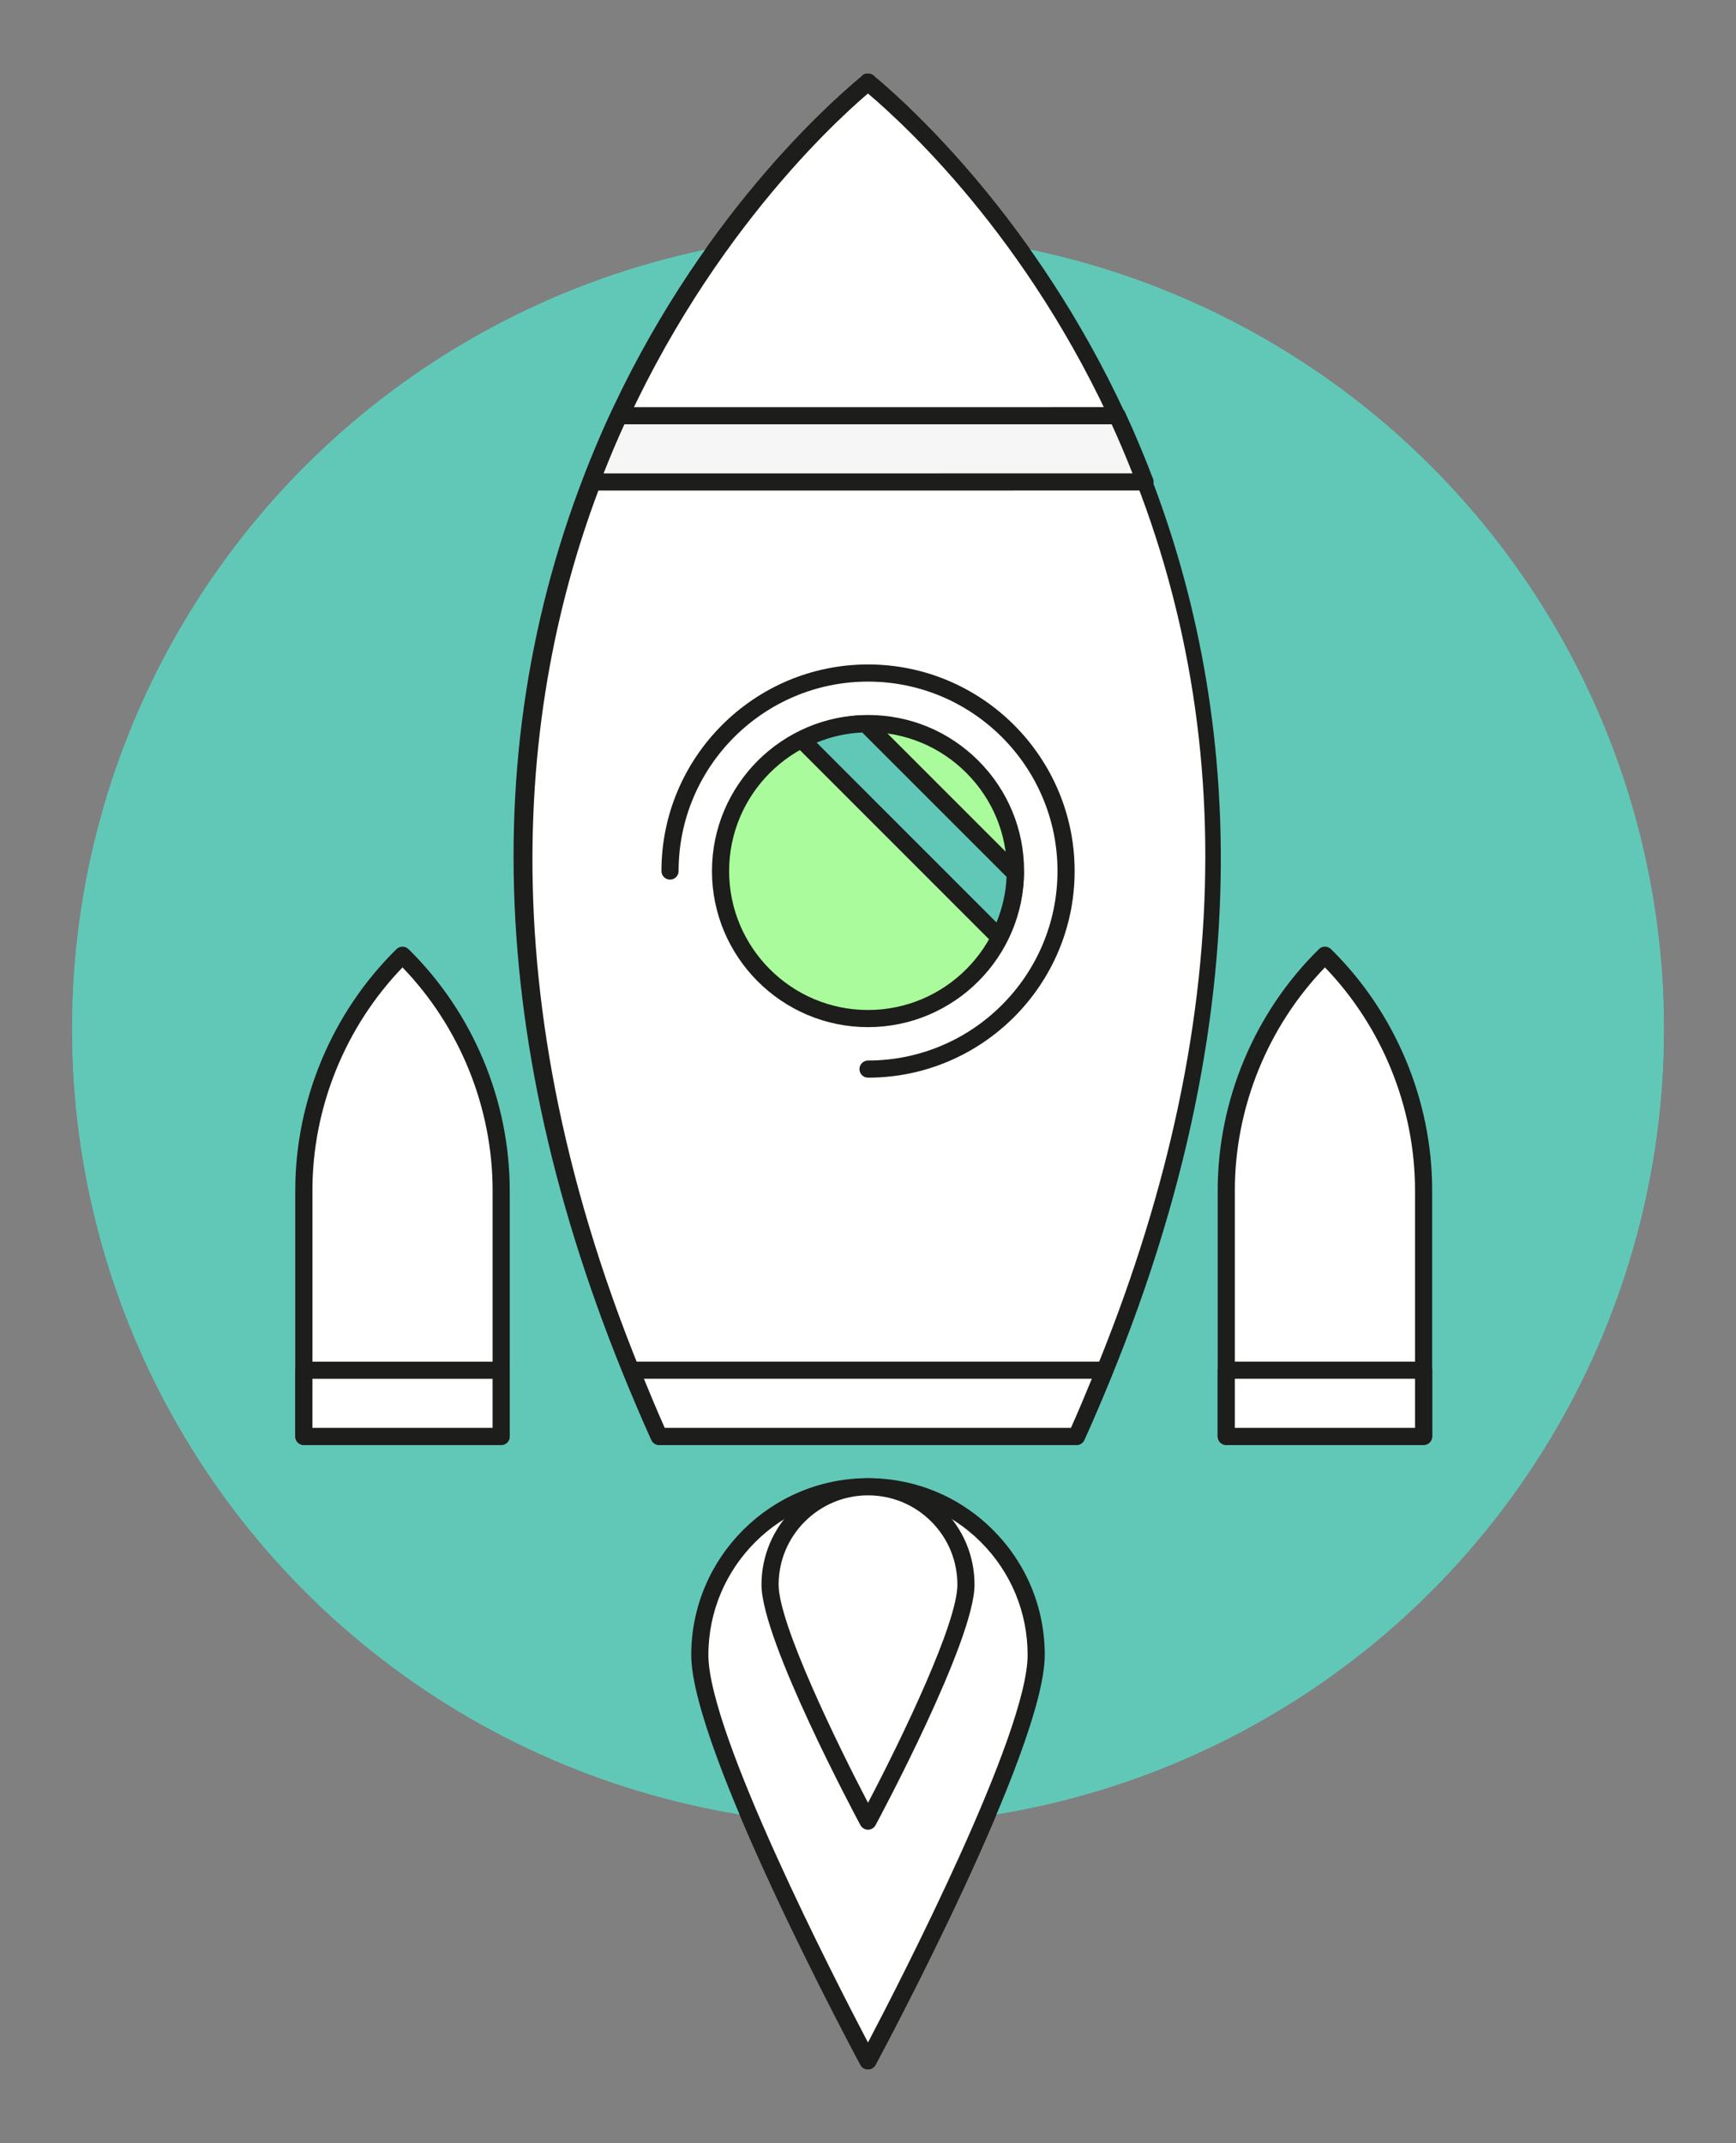 <?xml version="1.0" encoding="utf-8"?>
<!-- Generator: Adobe Illustrator 17.0.0, SVG Export Plug-In . SVG Version: 6.00 Build 0)  -->
<!DOCTYPE svg PUBLIC "-//W3C//DTD SVG 1.1//EN" "http://www.w3.org/Graphics/SVG/1.1/DTD/svg11.dtd">
<svg version="1.1" id="Capa_1" xmlns="http://www.w3.org/2000/svg" xmlns:xlink="http://www.w3.org/1999/xlink" x="0px" y="0px"
	 width="101.263px" height="125px" viewBox="0 0 101.263 125" enable-background="new 0 0 101.263 125" xml:space="preserve">
<rect x="0" y="0" width="101.263" height="125" fill="#808080" stroke="none"/>
<g>
	<circle fill="#61C8B7" cx="50.632" cy="60.013" r="46.424"/>
	<g>
		<path fill="#FFFFFF" d="M65.139,24.248C59.092,11.252,50.369,4.639,50.629,4.796c0.26-0.158-8.455,6.457-14.5,19.453
			L65.139,24.248z"/>
		<path fill="#1D1D1B" d="M36.129,24.749c-0.171,0-0.33-0.087-0.421-0.231s-0.104-0.325-0.032-0.48
			C40.877,12.854,48.11,6.261,50.203,4.506l0.032-0.027c0.094-0.117,0.222-0.208,0.395-0.186c0.141,0.002,0.299,0.069,0.394,0.186
			l0.031,0.025c2.094,1.753,9.333,8.343,14.539,19.533c0.072,0.155,0.06,0.336-0.032,0.48c-0.092,0.144-0.25,0.231-0.421,0.231
			L36.129,24.749z M50.629,5.456c-2.245,1.919-8.795,8.08-13.711,18.293l27.431-0.001C59.431,13.532,52.877,7.375,50.629,5.456z"/>
	</g>
	<g>
		<g>
			<path fill="#FFFFFF" d="M83.04,83.785l0.001-14.349c0-5.16-2.073-10.104-5.754-13.719c-3.682,3.616-5.756,8.559-5.756,13.72
				L71.53,83.786L83.04,83.785z"/>
			<path fill="#1D1D1B" d="M83.04,84.286H71.53c-0.133,0-0.26-0.053-0.354-0.146s-0.146-0.221-0.146-0.354l0-14.349
				c0-5.261,2.153-10.391,5.906-14.077c0.194-0.19,0.505-0.19,0.701,0c3.752,3.687,5.904,8.817,5.903,14.076l0,14.35
				C83.54,84.062,83.316,84.286,83.04,84.286z M72.03,83.286h10.51l0-13.85c0-4.827-1.909-9.539-5.254-13.009
				c-3.346,3.469-5.256,8.182-5.256,13.009L72.03,83.286z"/>
		</g>
		<g>
			<rect x="71.53" y="79.922" fill="#FFFFFF" width="11.51" height="3.864"/>
			<path fill="#1D1D1B" d="M83.04,84.286H71.53c-0.276,0-0.5-0.224-0.5-0.5v-3.864c0-0.276,0.224-0.5,0.5-0.5l11.51,0
				c0.133,0,0.26,0.053,0.354,0.146s0.146,0.221,0.146,0.354v3.864C83.54,84.062,83.316,84.286,83.04,84.286z M72.03,83.286h10.51
				v-2.864l-10.51,0V83.286z"/>
		</g>
	</g>
	<g>
		<g>
			<path fill="#FFFFFF" d="M17.723,83.788l0.001-14.349c0-5.16,2.074-10.104,5.756-13.72c3.681,3.616,5.755,8.559,5.755,13.719
				l-0.001,14.349L17.723,83.788z"/>
			<path fill="#1D1D1B" d="M17.723,84.288c-0.133,0-0.26-0.053-0.354-0.146s-0.146-0.221-0.146-0.354l0-14.349
				c0-5.26,2.152-10.391,5.905-14.077c0.195-0.19,0.506-0.19,0.701,0c3.752,3.686,5.905,8.816,5.904,14.076l0,14.349
				c0,0.276-0.224,0.5-0.5,0.5L17.723,84.288z M23.479,56.429c-3.346,3.47-5.255,8.182-5.255,13.009l0,13.849l10.51,0l0-13.849
				C28.734,64.611,26.825,59.898,23.479,56.429z"/>
		</g>
		<g>
			<rect x="17.723" y="79.923" fill="#FFFFFF" width="11.51" height="3.864"/>
			<path fill="#1D1D1B" d="M17.723,84.288c-0.133,0-0.26-0.053-0.354-0.146s-0.146-0.221-0.146-0.354v-3.864
				c0-0.276,0.224-0.5,0.5-0.5h11.51c0.276,0,0.5,0.224,0.5,0.5v3.864c0,0.276-0.224,0.5-0.5,0.5L17.723,84.288z M18.223,80.423
				v2.864l10.51,0v-2.864H18.223z"/>
		</g>
	</g>
	<g>
		<path fill="#FFFFFF" d="M62.794,83.786C86.369,31.691,50.103,4.477,50.629,4.796c0.526-0.319-35.708,26.898-12.177,78.991
			L62.794,83.786z"/>
		<path fill="#1D1D1B" d="M38.452,84.287c-0.196,0-0.375-0.115-0.456-0.294c-9.495-21.021-10.585-40.522-3.24-57.961
			C39.979,13.635,47.903,6.418,50.208,4.501l0.028-0.023c0.095-0.116,0.243-0.181,0.393-0.184c0.15-0.006,0.298,0.068,0.393,0.184
			L51.049,4.5C54.633,7.477,85.42,35,63.25,83.992c-0.081,0.179-0.259,0.294-0.456,0.294L38.452,84.287z M50.629,5.453
			c-4.376,3.729-33.031,30.582-11.854,77.834l23.696-0.001c9.272-20.647,10.322-39.779,3.119-56.87
			C60.607,14.594,53.138,7.58,50.629,5.453z"/>
	</g>
	<g>
		<path fill="#FFFFFF" d="M36.818,79.923c0.517,1.276,1.043,2.557,1.634,3.864l24.342-0.001c0.592-1.308,1.119-2.588,1.637-3.864
			L36.818,79.923z"/>
		<path fill="#1D1D1B" d="M38.452,84.287c-0.196,0-0.375-0.115-0.456-0.294c-0.618-1.368-1.171-2.721-1.642-3.882
			c-0.062-0.154-0.044-0.329,0.049-0.467c0.093-0.138,0.248-0.221,0.415-0.221l27.612-0.001c0.167,0,0.322,0.083,0.415,0.221
			c0.093,0.138,0.111,0.313,0.049,0.467c-0.499,1.232-1.043,2.555-1.644,3.883c-0.081,0.179-0.259,0.294-0.456,0.294L38.452,84.287z
			 M37.561,80.423c0.365,0.895,0.773,1.874,1.214,2.864l23.695-0.001c0.434-0.971,0.838-1.938,1.217-2.864L37.561,80.423z"/>
	</g>
	<g>
		<path fill="#FFFFFF" d="M39.082,50.808c0-6.38,5.172-11.551,11.552-11.552c6.379,0,11.551,5.172,11.55,11.551
			S57.012,62.359,50.633,62.36"/>
		<path fill="#1D1D1B" d="M50.633,62.859c-0.276,0-0.5-0.224-0.5-0.5s0.224-0.5,0.5-0.5c6.093,0,11.051-4.958,11.052-11.051
			c0-6.094-4.958-11.051-11.051-11.051s-11.051,4.958-11.051,11.051c0,0.276-0.224,0.5-0.5,0.5l0,0c-0.276,0-0.5-0.224-0.5-0.5
			c0-6.645,5.407-12.051,12.051-12.051c6.645,0,12.051,5.406,12.051,12.051C62.684,57.453,57.278,62.859,50.633,62.859z"/>
	</g>
	<g>
		<circle fill="#AAFB9B" cx="50.633" cy="50.808" r="8.603"/>
		<path fill="#1D1D1B" d="M50.633,59.912L50.633,59.912c-5.019,0-9.103-4.084-9.103-9.104c0-5.02,4.084-9.103,9.104-9.103
			c2.432,0,4.718,0.947,6.437,2.667c1.719,1.719,2.666,4.005,2.666,6.437C59.736,55.827,55.652,59.911,50.633,59.912z
			 M50.635,42.705c-4.468,0-8.104,3.635-8.104,8.103c0,4.468,3.635,8.104,8.103,8.104c4.468,0,8.104-3.636,8.104-8.104
			c0-2.165-0.842-4.199-2.373-5.729C54.833,43.548,52.799,42.705,50.635,42.705z"/>
	</g>
	<g>
		<path fill="#61C8B7" d="M59.222,50.945l-8.725-8.726c-1.344,0.021-2.597,0.37-3.724,0.941l11.509,11.51
			C58.852,53.543,59.201,52.289,59.222,50.945z"/>
		<path fill="#1D1D1B" d="M58.282,55.169c-0.131,0-0.259-0.052-0.354-0.146l-11.509-11.51c-0.113-0.113-0.166-0.274-0.14-0.433
			c0.025-0.158,0.125-0.294,0.268-0.367c1.261-0.638,2.587-0.973,3.941-0.994c0.122-0.01,0.266,0.051,0.361,0.146l8.726,8.726
			c0.096,0.096,0.148,0.226,0.146,0.361c-0.022,1.356-0.356,2.683-0.994,3.943c-0.073,0.143-0.209,0.242-0.368,0.268
			C58.334,55.167,58.308,55.169,58.282,55.169z M47.635,43.314l10.491,10.493c0.353-0.863,0.551-1.755,0.59-2.661l-8.421-8.421
			C49.39,42.764,48.499,42.961,47.635,43.314z"/>
	</g>
	<g>
		<path fill="#F6F6F6" d="M34.477,28.113l32.315-0.001c-0.513-1.343-1.054-2.636-1.625-3.864l-29.066,0.001
			C35.53,25.478,34.99,26.77,34.477,28.113z"/>
		<path fill="#1D1D1B" d="M34.477,28.613c-0.165,0-0.318-0.081-0.412-0.216c-0.093-0.136-0.114-0.308-0.056-0.462
			c0.528-1.382,1.079-2.693,1.638-3.896c0.082-0.177,0.259-0.29,0.454-0.29l29.066-0.001c0.194,0,0.372,0.113,0.454,0.289
			c0.558,1.201,1.11,2.512,1.639,3.896c0.059,0.154,0.038,0.327-0.056,0.462c-0.093,0.135-0.247,0.216-0.412,0.216L34.477,28.613z
			 M36.421,24.749c-0.412,0.901-0.818,1.861-1.214,2.864l30.854-0.001c-0.396-1.004-0.804-1.964-1.215-2.864L36.421,24.749z"/>
	</g>
	<g>
		<g>
			<g>
				<path fill="#FFFFFF" d="M60.441,96.532c0,5.418-9.811,23.674-9.811,23.674s-9.809-18.256-9.809-23.674
					c0-5.418,4.393-9.811,9.811-9.811C56.05,86.721,60.442,91.113,60.441,96.532z"/>
				<path fill="#1D1D1B" d="M50.63,120.706L50.63,120.706c-0.184,0-0.354-0.101-0.44-0.263c-0.403-0.75-9.869-18.43-9.869-23.911
					c0-5.685,4.626-10.311,10.311-10.311h0.001c2.754,0,5.342,1.072,7.289,3.02c1.947,1.947,3.02,4.537,3.02,7.291
					c0,5.481-9.468,23.161-9.871,23.911C50.983,120.605,50.814,120.706,50.63,120.706z M50.632,87.222
					c-5.134,0-9.311,4.177-9.311,9.311c0,4.582,7.406,18.982,9.309,22.605c1.903-3.624,9.312-18.023,9.312-22.605
					c0-2.487-0.968-4.825-2.727-6.583S53.119,87.222,50.632,87.222z"/>
			</g>
		</g>
		<g>
			<g>
				<path fill="#FFFFFF" d="M56.345,92.435c0,3.156-5.715,13.789-5.715,13.789s-5.714-10.633-5.713-13.789s2.559-5.714,5.714-5.714
					C53.787,86.721,56.346,89.28,56.345,92.435z"/>
				<path fill="#1D1D1B" d="M50.631,106.725c-0.184,0-0.354-0.101-0.44-0.263c-0.236-0.439-5.773-10.781-5.773-14.025
					c0-3.427,2.788-6.214,6.214-6.214c1.66,0,3.221,0.646,4.394,1.82c1.173,1.174,1.82,2.734,1.819,4.394
					c0,3.244-5.538,13.587-5.774,14.026C50.984,106.624,50.815,106.725,50.631,106.725z M50.633,87.222
					c-2.876,0-5.215,2.339-5.215,5.214c0,2.279,3.432,9.312,5.214,12.721c2.021-3.851,5.214-10.496,5.214-12.722
					c0-1.393-0.542-2.702-1.526-3.687C53.334,87.764,52.025,87.222,50.633,87.222z"/>
			</g>
		</g>
	</g>
	<circle fill="#61C8B7" cx="50.632" cy="60.013" r="46.424"/>
	<g>
		<path fill="#FFFFFF" d="M65.139,24.248C59.092,11.252,50.369,4.639,50.629,4.796c0.26-0.158-8.455,6.457-14.5,19.453
			L65.139,24.248z"/>
		<path fill="#1D1D1B" d="M36.129,24.749c-0.171,0-0.33-0.087-0.421-0.231s-0.104-0.325-0.032-0.48
			C40.877,12.854,48.11,6.261,50.203,4.506l0.032-0.027c0.094-0.117,0.222-0.208,0.395-0.186c0.141,0.002,0.299,0.069,0.394,0.186
			l0.031,0.025c2.094,1.753,9.333,8.343,14.539,19.533c0.072,0.155,0.06,0.336-0.032,0.48c-0.092,0.144-0.25,0.231-0.421,0.231
			L36.129,24.749z M50.629,5.456c-2.245,1.919-8.795,8.08-13.711,18.293l27.431-0.001C59.431,13.532,52.877,7.375,50.629,5.456z"/>
	</g>
	<g>
		<g>
			<path fill="#FFFFFF" d="M83.04,83.785l0.001-14.349c0-5.16-2.073-10.104-5.754-13.719c-3.682,3.616-5.756,8.559-5.756,13.72
				L71.53,83.786L83.04,83.785z"/>
			<path fill="#1D1D1B" d="M83.04,84.286H71.53c-0.133,0-0.26-0.053-0.354-0.146s-0.146-0.221-0.146-0.354l0-14.349
				c0-5.261,2.153-10.391,5.906-14.077c0.194-0.19,0.505-0.19,0.701,0c3.752,3.687,5.904,8.817,5.903,14.076l0,14.35
				C83.54,84.062,83.316,84.286,83.04,84.286z M72.03,83.286h10.51l0-13.85c0-4.827-1.909-9.539-5.254-13.009
				c-3.346,3.469-5.256,8.182-5.256,13.009L72.03,83.286z"/>
		</g>
		<g>
			<rect x="71.53" y="79.922" fill="#FFFFFF" width="11.51" height="3.864"/>
			<path fill="#1D1D1B" d="M83.04,84.286H71.53c-0.276,0-0.5-0.224-0.5-0.5v-3.864c0-0.276,0.224-0.5,0.5-0.5l11.51,0
				c0.133,0,0.26,0.053,0.354,0.146s0.146,0.221,0.146,0.354v3.864C83.54,84.062,83.316,84.286,83.04,84.286z M72.03,83.286h10.51
				v-2.864l-10.51,0V83.286z"/>
		</g>
	</g>
	<g>
		<g>
			<path fill="#FFFFFF" d="M17.723,83.788l0.001-14.349c0-5.16,2.074-10.104,5.756-13.72c3.681,3.616,5.755,8.559,5.755,13.719
				l-0.001,14.349L17.723,83.788z"/>
			<path fill="#1D1D1B" d="M17.723,84.288c-0.133,0-0.26-0.053-0.354-0.146s-0.146-0.221-0.146-0.354l0-14.349
				c0-5.26,2.152-10.391,5.905-14.077c0.195-0.19,0.506-0.19,0.701,0c3.752,3.686,5.905,8.816,5.904,14.076l0,14.349
				c0,0.276-0.224,0.5-0.5,0.5L17.723,84.288z M23.479,56.429c-3.346,3.47-5.255,8.182-5.255,13.009l0,13.849l10.51,0l0-13.849
				C28.734,64.611,26.825,59.898,23.479,56.429z"/>
		</g>
		<g>
			<rect x="17.723" y="79.923" fill="#FFFFFF" width="11.51" height="3.864"/>
			<path fill="#1D1D1B" d="M17.723,84.288c-0.133,0-0.26-0.053-0.354-0.146s-0.146-0.221-0.146-0.354v-3.864
				c0-0.276,0.224-0.5,0.5-0.5h11.51c0.276,0,0.5,0.224,0.5,0.5v3.864c0,0.276-0.224,0.5-0.5,0.5L17.723,84.288z M18.223,80.423
				v2.864l10.51,0v-2.864H18.223z"/>
		</g>
	</g>
	<g>
		<path fill="#FFFFFF" d="M62.794,83.786C86.369,31.691,50.103,4.477,50.629,4.796c0.526-0.319-35.708,26.898-12.177,78.991
			L62.794,83.786z"/>
		<path fill="#1D1D1B" d="M38.452,84.287c-0.196,0-0.375-0.115-0.456-0.294c-9.495-21.021-10.585-40.522-3.24-57.961
			C39.979,13.635,47.903,6.418,50.208,4.501l0.028-0.023c0.095-0.116,0.243-0.181,0.393-0.184c0.15-0.006,0.298,0.068,0.393,0.184
			L51.049,4.5C54.633,7.477,85.42,35,63.25,83.992c-0.081,0.179-0.259,0.294-0.456,0.294L38.452,84.287z M50.629,5.453
			c-4.376,3.729-33.031,30.582-11.854,77.834l23.696-0.001c9.272-20.647,10.322-39.779,3.119-56.87
			C60.607,14.594,53.138,7.58,50.629,5.453z"/>
	</g>
	<g>
		<path fill="#FFFFFF" d="M36.818,79.923c0.517,1.276,1.043,2.557,1.634,3.864l24.342-0.001c0.592-1.308,1.119-2.588,1.637-3.864
			L36.818,79.923z"/>
		<path fill="#1D1D1B" d="M38.452,84.287c-0.196,0-0.375-0.115-0.456-0.294c-0.618-1.368-1.171-2.721-1.642-3.882
			c-0.062-0.154-0.044-0.329,0.049-0.467c0.093-0.138,0.248-0.221,0.415-0.221l27.612-0.001c0.167,0,0.322,0.083,0.415,0.221
			c0.093,0.138,0.111,0.313,0.049,0.467c-0.499,1.232-1.043,2.555-1.644,3.883c-0.081,0.179-0.259,0.294-0.456,0.294L38.452,84.287z
			 M37.561,80.423c0.365,0.895,0.773,1.874,1.214,2.864l23.695-0.001c0.434-0.971,0.838-1.938,1.217-2.864L37.561,80.423z"/>
	</g>
	<g>
		<path fill="#FFFFFF" d="M39.082,50.808c0-6.38,5.172-11.551,11.552-11.552c6.379,0,11.551,5.172,11.55,11.551
			S57.012,62.359,50.633,62.36"/>
		<path fill="#1D1D1B" d="M50.633,62.859c-0.276,0-0.5-0.224-0.5-0.5s0.224-0.5,0.5-0.5c6.093,0,11.051-4.958,11.052-11.051
			c0-6.094-4.958-11.051-11.051-11.051s-11.051,4.958-11.051,11.051c0,0.276-0.224,0.5-0.5,0.5l0,0c-0.276,0-0.5-0.224-0.5-0.5
			c0-6.645,5.407-12.051,12.051-12.051c6.645,0,12.051,5.406,12.051,12.051C62.684,57.453,57.278,62.859,50.633,62.859z"/>
	</g>
	<g>
		<circle fill="#AAFB9B" cx="50.633" cy="50.808" r="8.603"/>
		<path fill="#1D1D1B" d="M50.633,59.912L50.633,59.912c-5.019,0-9.103-4.084-9.103-9.104c0-5.02,4.084-9.103,9.104-9.103
			c2.432,0,4.718,0.947,6.437,2.667c1.719,1.719,2.666,4.005,2.666,6.437C59.736,55.827,55.652,59.911,50.633,59.912z
			 M50.635,42.705c-4.468,0-8.104,3.635-8.104,8.103c0,4.468,3.635,8.104,8.103,8.104c4.468,0,8.104-3.636,8.104-8.104
			c0-2.165-0.842-4.199-2.373-5.729C54.833,43.548,52.799,42.705,50.635,42.705z"/>
	</g>
	<g>
		<path fill="#61C8B7" d="M59.222,50.945l-8.725-8.726c-1.344,0.021-2.597,0.37-3.724,0.941l11.509,11.51
			C58.852,53.543,59.201,52.289,59.222,50.945z"/>
		<path fill="#1D1D1B" d="M58.282,55.169c-0.131,0-0.259-0.052-0.354-0.146l-11.509-11.51c-0.113-0.113-0.166-0.274-0.14-0.433
			c0.025-0.158,0.125-0.294,0.268-0.367c1.261-0.638,2.587-0.973,3.941-0.994c0.122-0.01,0.266,0.051,0.361,0.146l8.726,8.726
			c0.096,0.096,0.148,0.226,0.146,0.361c-0.022,1.356-0.356,2.683-0.994,3.943c-0.073,0.143-0.209,0.242-0.368,0.268
			C58.334,55.167,58.308,55.169,58.282,55.169z M47.635,43.314l10.491,10.493c0.353-0.863,0.551-1.755,0.59-2.661l-8.421-8.421
			C49.39,42.764,48.499,42.961,47.635,43.314z"/>
	</g>
	<g>
		<path fill="#F6F6F6" d="M34.477,28.113l32.315-0.001c-0.513-1.343-1.054-2.636-1.625-3.864l-29.066,0.001
			C35.53,25.478,34.99,26.77,34.477,28.113z"/>
		<path fill="#1D1D1B" d="M34.477,28.613c-0.165,0-0.318-0.081-0.412-0.216c-0.093-0.136-0.114-0.308-0.056-0.462
			c0.528-1.382,1.079-2.693,1.638-3.896c0.082-0.177,0.259-0.29,0.454-0.29l29.066-0.001c0.194,0,0.372,0.113,0.454,0.289
			c0.558,1.201,1.11,2.512,1.639,3.896c0.059,0.154,0.038,0.327-0.056,0.462c-0.093,0.135-0.247,0.216-0.412,0.216L34.477,28.613z
			 M36.421,24.749c-0.412,0.901-0.818,1.861-1.214,2.864l30.854-0.001c-0.396-1.004-0.804-1.964-1.215-2.864L36.421,24.749z"/>
	</g>
	<g>
		<g>
			<g>
				<path fill="#FFFFFF" d="M60.441,96.532c0,5.418-9.811,23.674-9.811,23.674s-9.809-18.256-9.809-23.674
					c0-5.418,4.393-9.811,9.811-9.811C56.05,86.721,60.442,91.113,60.441,96.532z"/>
				<path fill="#1D1D1B" d="M50.63,120.706L50.63,120.706c-0.184,0-0.354-0.101-0.44-0.263c-0.403-0.75-9.869-18.43-9.869-23.911
					c0-5.685,4.626-10.311,10.311-10.311h0.001c2.754,0,5.342,1.072,7.289,3.02c1.947,1.947,3.02,4.537,3.02,7.291
					c0,5.481-9.468,23.161-9.871,23.911C50.983,120.605,50.814,120.706,50.63,120.706z M50.632,87.222
					c-5.134,0-9.311,4.177-9.311,9.311c0,4.582,7.406,18.982,9.309,22.605c1.903-3.624,9.312-18.023,9.312-22.605
					c0-2.487-0.968-4.825-2.727-6.583S53.119,87.222,50.632,87.222z"/>
			</g>
		</g>
		<g>
			<g>
				<path fill="#FFFFFF" d="M56.345,92.435c0,3.156-5.715,13.789-5.715,13.789s-5.714-10.633-5.713-13.789s2.559-5.714,5.714-5.714
					C53.787,86.721,56.346,89.28,56.345,92.435z"/>
				<path fill="#1D1D1B" d="M50.631,106.725c-0.184,0-0.354-0.101-0.44-0.263c-0.236-0.439-5.773-10.781-5.773-14.025
					c0-3.427,2.788-6.214,6.214-6.214c1.66,0,3.221,0.646,4.394,1.82c1.173,1.174,1.82,2.734,1.819,4.394
					c0,3.244-5.538,13.587-5.774,14.026C50.984,106.624,50.815,106.725,50.631,106.725z M50.633,87.222
					c-2.876,0-5.215,2.339-5.215,5.214c0,2.279,3.432,9.312,5.214,12.721c2.021-3.851,5.214-10.496,5.214-12.722
					c0-1.393-0.542-2.702-1.526-3.687C53.334,87.764,52.025,87.222,50.633,87.222z"/>
			</g>
		</g>
	</g>
</g>
</svg>
